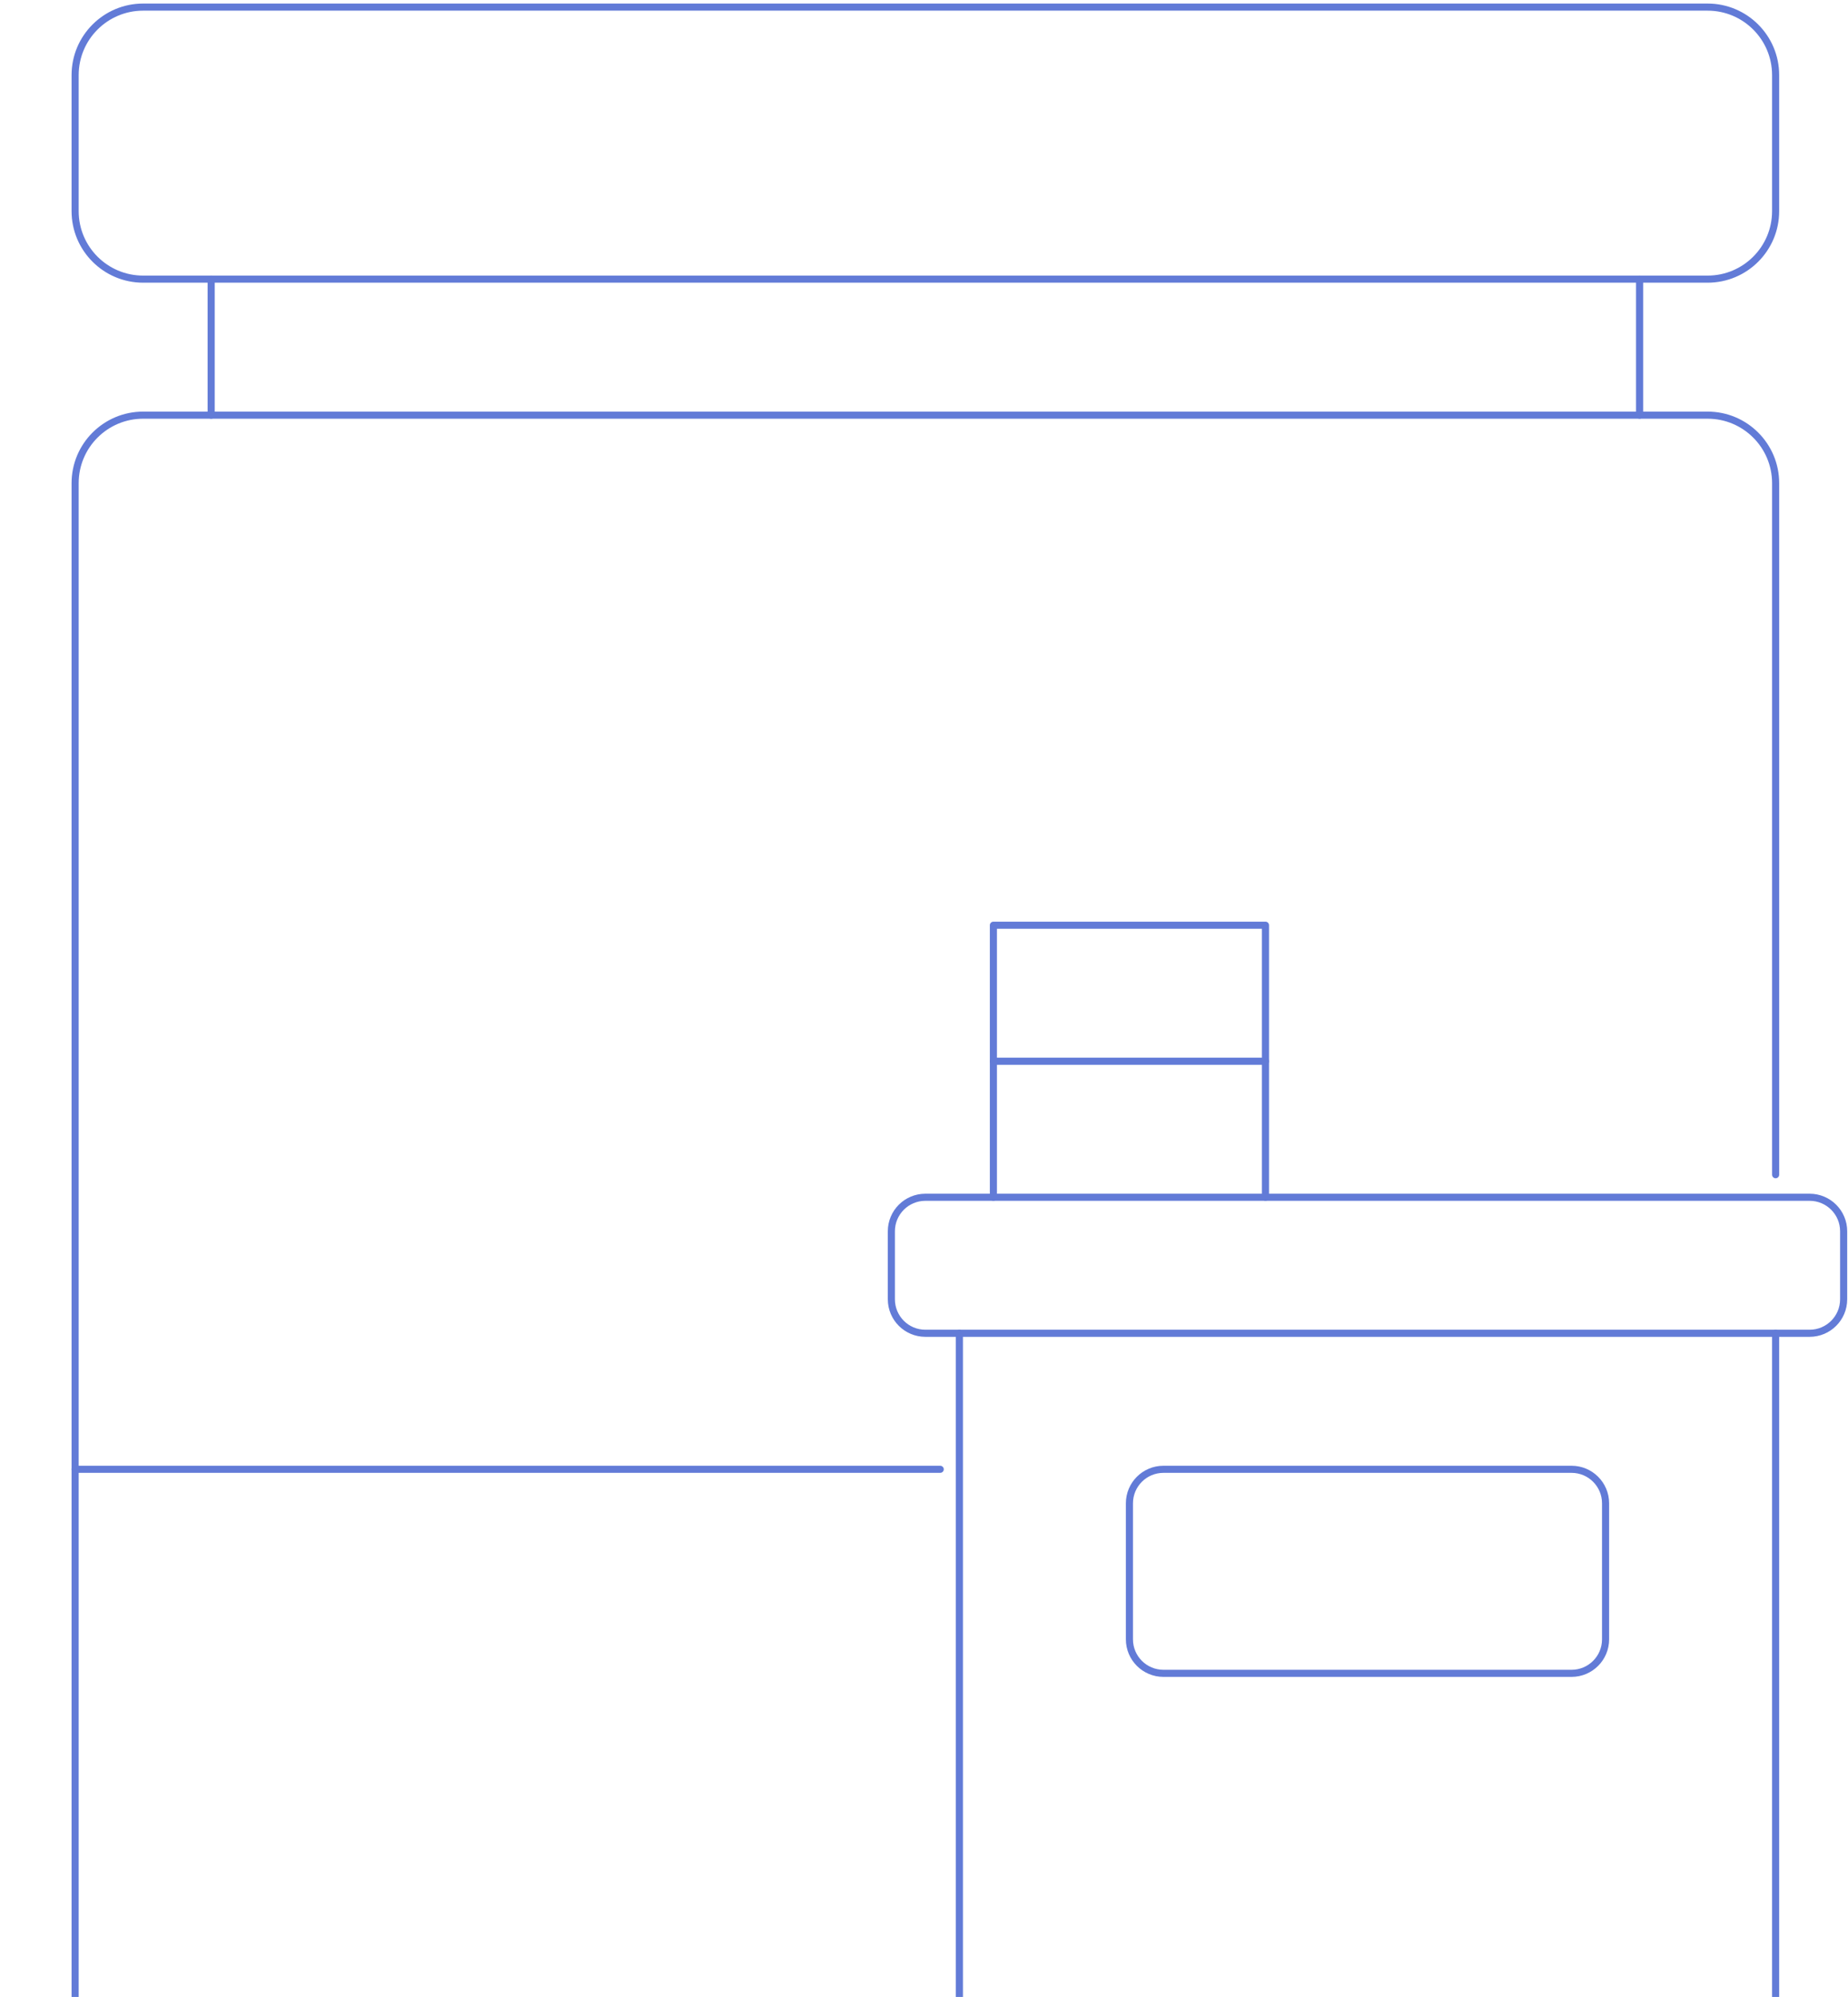 <?xml version="1.0" encoding="UTF-8"?> <svg xmlns="http://www.w3.org/2000/svg" width="260" height="281" viewBox="0 0 260 281" fill="none"> <path d="M134.979 297.666V187.612" stroke="#627BD7" stroke-miterlimit="10" stroke-linecap="round" stroke-linejoin="round"></path> <path d="M249.816 187.612V297.666" stroke="#627BD7" stroke-miterlimit="10" stroke-linecap="round" stroke-linejoin="round"></path> <path d="M249.818 165.3V67.989C249.818 62.704 245.533 58.419 240.248 58.419H20.141C14.856 58.419 10.57 62.704 10.57 67.989V297.666" stroke="#627BD7" stroke-miterlimit="10" stroke-linecap="round" stroke-linejoin="round"></path> <path d="M63.205 39.279H240.248C245.533 39.279 249.817 34.995 249.817 29.71V10.569C249.817 5.284 245.533 1 240.248 1H20.14C14.855 1 10.57 5.284 10.57 10.569V29.71C10.57 34.995 14.855 39.279 20.14 39.279H65.802" stroke="#627BD7" stroke-miterlimit="10" stroke-linecap="round" stroke-linejoin="round"></path> <path d="M213.985 187.613H254.601C257.245 187.613 259.387 185.471 259.387 182.828V173.259C259.387 170.616 257.245 168.474 254.601 168.474H130.193C127.551 168.474 125.408 170.616 125.408 173.259V182.828C125.408 185.471 127.551 187.613 130.193 187.613H216.32" stroke="#627BD7" stroke-miterlimit="10" stroke-linecap="round" stroke-linejoin="round"></path> <path d="M29.709 58.42V39.281" stroke="#627BD7" stroke-miterlimit="10" stroke-linecap="round" stroke-linejoin="round"></path> <path d="M230.678 58.42V39.281" stroke="#627BD7" stroke-miterlimit="10" stroke-linecap="round" stroke-linejoin="round"></path> <path d="M10.57 206.752H132.283" stroke="#627BD7" stroke-miterlimit="10" stroke-linecap="round" stroke-linejoin="round"></path> <path d="M221.107 235.463H163.687C161.045 235.463 158.902 233.321 158.902 230.678V211.538C158.902 208.895 161.045 206.753 163.687 206.753H221.107C223.749 206.753 225.892 208.895 225.892 211.538V230.678C225.892 233.321 223.749 235.463 221.107 235.463Z" stroke="#627BD7" stroke-miterlimit="10" stroke-linecap="round" stroke-linejoin="round"></path> <path d="M178.043 168.473V130.193H139.764V168.473" stroke="#627BD7" stroke-miterlimit="10" stroke-linecap="round" stroke-linejoin="round"></path> <path d="M139.764 149.334H178.043" stroke="#627BD7" stroke-miterlimit="10" stroke-linecap="round" stroke-linejoin="round"></path> </svg> 